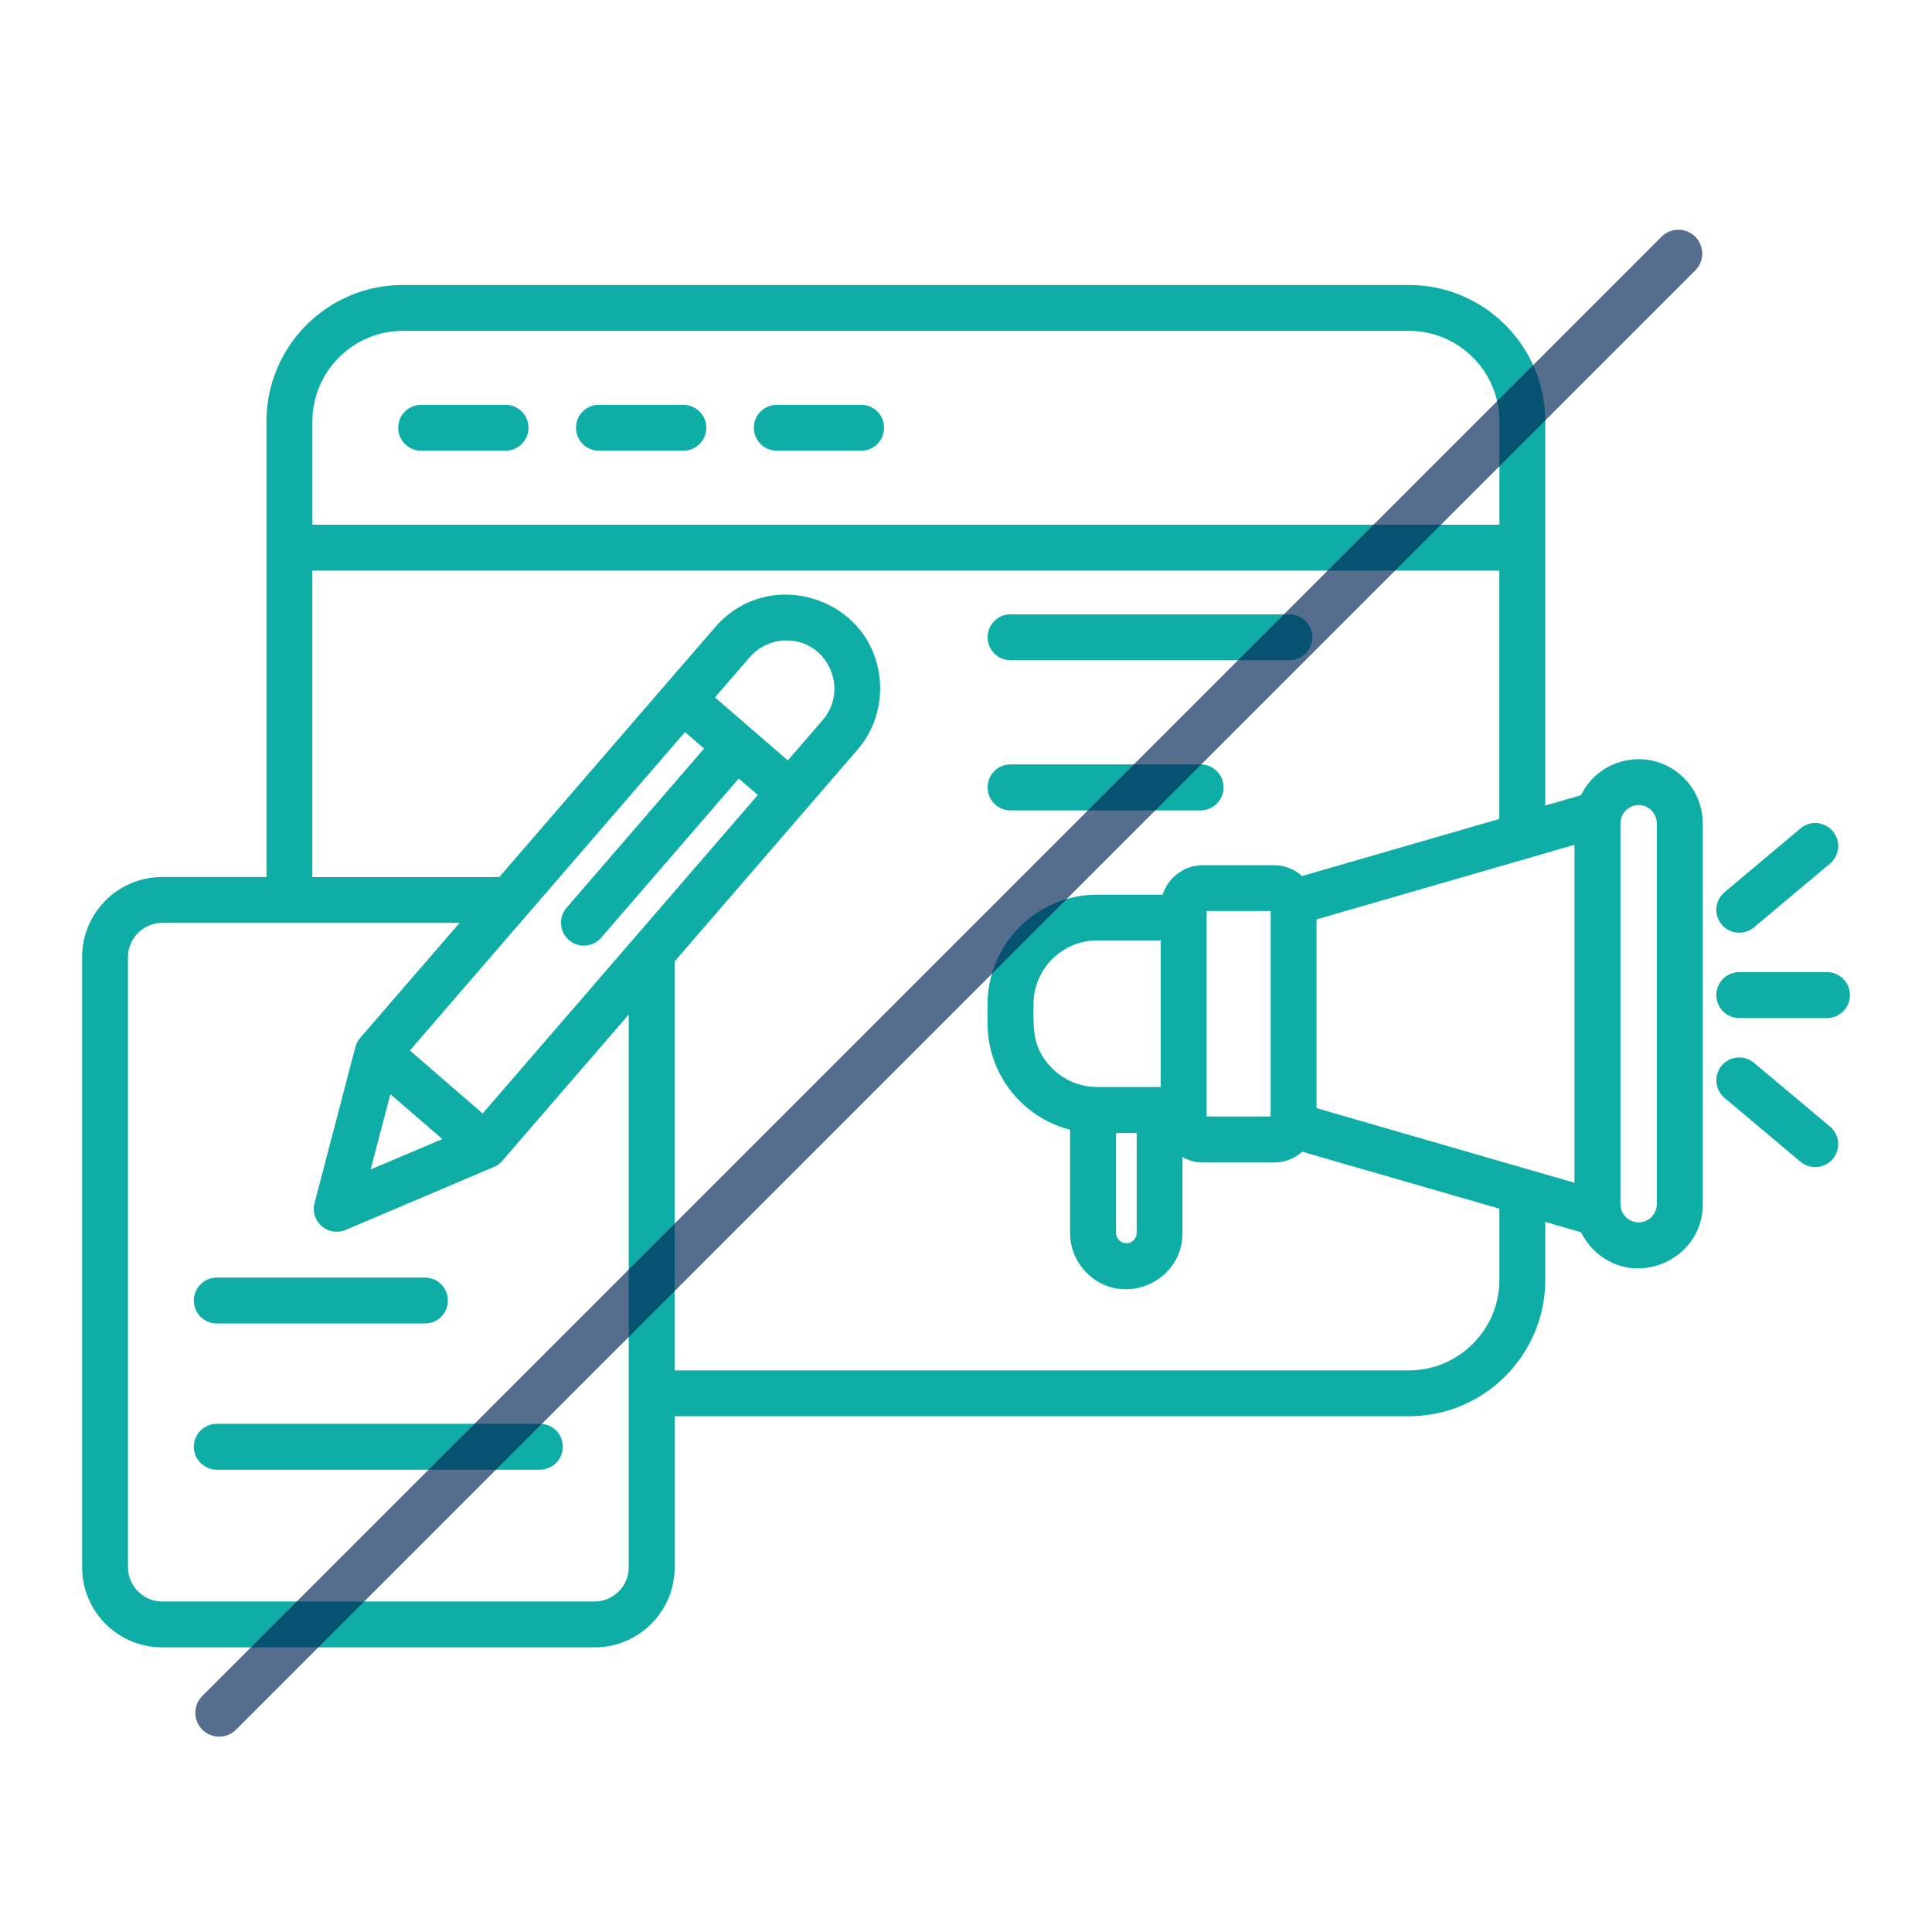 <svg xmlns="http://www.w3.org/2000/svg" xmlns:xlink="http://www.w3.org/1999/xlink" width="500" zoomAndPan="magnify" viewBox="0 0 375 375" height="500" preserveAspectRatio="xMidYMid meet" version="1.0"><defs><filter x="0%" y="0%" width="100%" height="100%" id="41ebcc8fb4"><feColorMatrix values="0 0 0 0 1 0 0 0 0 1 0 0 0 0 1 0 0 0 1 0" color-interpolation-filters="sRGB"/></filter><clipPath id="8949e66199"><path d="M 15.812 55.301 L 359.312 55.301 L 359.312 320 L 15.812 320 Z M 15.812 55.301 " clip-rule="nonzero"/></clipPath><mask id="a8c3392e20"><g filter="url(#41ebcc8fb4)"><rect x="-37.5" width="450" fill="#000000" y="-37.5" height="450" fill-opacity="0.67"/></g></mask><clipPath id="d86474880e"><path d="M 0.68 0.191 L 293.75 0.191 L 293.75 293.199 L 0.68 293.199 Z M 0.68 0.191 " clip-rule="nonzero"/></clipPath><clipPath id="2aeedeb4d2"><rect x="0" width="294" y="0" height="294"/></clipPath></defs><g clip-path="url(#8949e66199)"><path fill="#0eaea6" d="M 51.723 170.227 L 51.723 81.758 C 51.723 67.184 63.602 55.316 78.168 55.316 L 273.488 55.316 C 288.062 55.316 299.934 67.191 299.934 81.758 L 299.934 156.352 L 306.863 154.355 C 310.59 146.734 320.758 144.922 326.844 151.004 C 329.094 153.254 330.504 156.375 330.504 159.805 L 330.504 233.75 C 330.504 244.719 317.113 250.402 309.262 242.527 C 308.297 241.562 307.473 240.426 306.863 239.176 L 299.934 237.18 L 299.934 248.449 C 299.934 262.996 288.055 274.891 273.488 274.891 L 130.953 274.891 L 130.953 304.234 C 130.953 312.785 123.965 319.754 115.414 319.754 L 31.453 319.754 C 22.906 319.754 15.938 312.785 15.938 304.234 L 15.938 185.742 C 15.938 177.195 22.906 170.227 31.453 170.227 Z M 152.918 147.594 L 159.699 139.746 C 164.98 133.617 160.414 123.723 151.93 124.332 C 149.555 124.527 147.215 125.594 145.551 127.535 L 138.77 135.363 Z M 129.141 132.918 L 138.828 121.719 C 149.352 109.527 169.609 116.074 170.789 132.332 C 171.121 136.965 169.695 141.766 166.406 145.555 L 130.945 186.613 L 130.945 265.992 L 273.488 265.992 C 283.129 265.992 291.027 258.094 291.027 248.453 L 291.027 234.602 L 252.766 223.551 C 251.312 224.855 249.395 225.637 247.293 225.637 L 233.523 225.637 C 232.066 225.637 230.723 225.258 229.52 224.582 L 229.52 239.34 C 229.52 248.961 217.789 253.93 210.906 247.051 C 208.93 245.074 207.703 242.336 207.703 239.34 L 207.703 219.277 C 198.418 216.902 191.684 208.48 191.684 198.668 L 191.684 194.902 C 191.684 183.219 201.242 173.66 212.926 173.66 L 225.664 173.66 C 226.754 170.285 229.898 167.934 233.516 167.934 L 247.285 167.934 C 249.371 167.934 251.289 168.734 252.738 170.035 L 291.012 158.961 L 291.012 110.762 L 60.629 110.762 L 60.629 170.242 L 96.906 170.242 Z M 97.625 225.16 C 97.18 225.734 96.594 226.195 95.902 226.492 L 67.098 238.723 C 63.75 240.156 60.027 237.141 61.098 233.332 L 68.949 203.348 C 69.121 202.672 69.434 202.016 69.914 201.453 L 89.203 179.133 L 31.453 179.133 C 27.828 179.133 24.844 182.125 24.844 185.742 L 24.844 304.234 C 24.844 307.859 27.836 310.848 31.453 310.848 L 115.422 310.848 C 119.047 310.848 122.035 307.852 122.035 304.234 L 122.035 196.922 Z M 75.773 212.379 L 71.941 226.988 L 85.863 221.09 Z M 143.395 151.109 L 116.68 182.016 C 115.082 183.863 112.281 184.078 110.426 182.461 C 108.574 180.863 108.359 178.062 109.965 176.207 L 136.66 145.301 L 132.953 142.098 L 79.555 203.898 L 93.684 216.129 L 147.094 154.309 Z M 42.082 285.266 C 39.617 285.266 37.621 283.27 37.621 280.801 C 37.621 278.359 39.617 276.359 42.082 276.359 L 104.801 276.359 C 107.27 276.359 109.242 278.359 109.242 280.801 C 109.242 283.27 107.27 285.266 104.801 285.266 Z M 42.082 256.887 C 39.617 256.887 37.621 254.887 37.621 252.441 C 37.621 249.977 39.617 247.98 42.082 247.98 L 82.488 247.98 C 84.957 247.98 86.93 249.977 86.93 252.441 C 86.93 254.887 84.957 256.887 82.488 256.887 Z M 337.582 197.598 C 335.117 197.598 333.141 195.602 333.141 193.156 C 333.141 190.691 335.117 188.691 337.582 188.691 L 354.613 188.691 C 357.078 188.691 359.078 190.691 359.078 193.156 C 359.078 195.602 357.078 197.598 354.613 197.598 Z M 340.449 179.996 C 338.555 181.578 335.754 181.324 334.172 179.445 C 332.59 177.551 332.844 174.75 334.746 173.168 L 349.48 160.785 C 351.375 159.203 354.176 159.457 355.758 161.359 C 357.34 163.23 357.086 166.031 355.207 167.613 Z M 334.746 213.113 C 332.852 211.531 332.598 208.73 334.172 206.84 C 335.754 204.965 338.555 204.715 340.449 206.289 L 355.207 218.672 C 357.078 220.254 357.332 223.051 355.758 224.945 C 354.176 226.816 351.375 227.07 349.48 225.496 Z M 305.605 163.973 L 255.539 178.457 L 255.539 215.09 L 305.605 229.574 Z M 320.551 157.297 C 318.277 155.047 314.527 156.723 314.527 159.801 L 314.527 233.742 C 314.527 236.816 318.277 238.48 320.551 236.223 C 321.184 235.566 321.582 234.707 321.582 233.742 L 321.582 159.805 C 321.582 158.832 321.184 157.949 320.551 157.297 Z M 246.633 176.816 L 234.211 176.816 L 234.211 216.715 L 246.633 216.715 Z M 225.301 210.988 L 225.301 182.543 L 212.941 182.543 C 206.16 182.543 200.602 188.098 200.602 194.879 C 200.602 199.68 200.305 203.43 204.227 207.367 C 206.477 209.594 209.555 210.988 212.949 210.988 Z M 218.629 241.309 C 219.723 241.309 220.629 240.402 220.629 239.332 L 220.629 219.918 L 216.625 219.918 L 216.625 239.332 C 216.625 240.402 217.531 241.309 218.629 241.309 Z M 196.141 128.145 C 193.672 128.145 191.695 126.145 191.695 123.699 C 191.695 121.234 193.672 119.238 196.141 119.238 L 250.27 119.238 C 252.738 119.238 254.734 121.234 254.734 123.699 C 254.734 126.145 252.738 128.145 250.27 128.145 Z M 196.141 157.297 C 193.672 157.297 191.695 155.297 191.695 152.832 C 191.695 150.367 193.672 148.367 196.141 148.367 L 233.023 148.367 C 235.488 148.367 237.488 150.367 237.488 152.832 C 237.488 155.297 235.488 157.297 233.023 157.297 Z M 81.754 87.484 C 79.289 87.484 77.289 85.484 77.289 83.02 C 77.289 80.555 79.289 78.578 81.754 78.578 L 98.117 78.578 C 100.582 78.578 102.582 80.555 102.582 83.02 C 102.582 85.484 100.582 87.484 98.117 87.484 Z M 150.785 87.484 C 148.32 87.484 146.32 85.484 146.32 83.02 C 146.32 80.555 148.32 78.578 150.785 78.578 L 167.148 78.578 C 169.613 78.578 171.59 80.555 171.59 83.02 C 171.59 85.484 169.613 87.484 167.148 87.484 Z M 116.262 87.484 C 113.797 87.484 111.797 85.484 111.797 83.02 C 111.797 80.555 113.797 78.578 116.262 78.578 L 132.625 78.578 C 135.09 78.578 137.09 80.555 137.09 83.02 C 137.09 85.484 135.09 87.484 132.625 87.484 Z M 291.035 101.84 L 291.035 81.758 C 291.035 72.117 283.137 64.223 273.496 64.223 L 78.176 64.223 C 68.531 64.223 60.637 72.117 60.637 81.758 L 60.637 101.84 Z M 291.035 101.84 " fill-opacity="1" fill-rule="nonzero"/></g><g mask="url(#a8c3392e20)"><g transform="matrix(1, 0, 0, 1, 37, 44)"><g clip-path="url(#2aeedeb4d2)"><g clip-path="url(#d86474880e)"><path fill="#022756" d="M 292.047 1.949 C 291.832 1.734 291.598 1.543 291.344 1.375 C 291.094 1.207 290.824 1.062 290.543 0.945 C 290.262 0.832 289.973 0.742 289.676 0.684 C 289.379 0.625 289.074 0.594 288.773 0.594 C 288.469 0.594 288.168 0.625 287.867 0.684 C 287.57 0.742 287.281 0.832 287 0.945 C 286.719 1.062 286.453 1.207 286.199 1.375 C 285.945 1.543 285.711 1.734 285.496 1.949 L 2.355 285.09 C 2.133 285.305 1.93 285.535 1.754 285.789 C 1.578 286.043 1.426 286.312 1.301 286.594 C 1.18 286.879 1.082 287.172 1.02 287.473 C 0.953 287.777 0.918 288.082 0.914 288.391 C 0.91 288.699 0.938 289.008 0.996 289.312 C 1.051 289.613 1.141 289.91 1.254 290.195 C 1.371 290.484 1.516 290.754 1.688 291.012 C 1.859 291.27 2.051 291.508 2.27 291.727 C 2.488 291.945 2.727 292.141 2.984 292.312 C 3.242 292.484 3.516 292.625 3.801 292.742 C 4.09 292.859 4.383 292.945 4.688 293.004 C 4.992 293.062 5.297 293.086 5.605 293.082 C 5.918 293.078 6.223 293.047 6.523 292.98 C 6.828 292.914 7.121 292.82 7.402 292.695 C 7.688 292.574 7.953 292.422 8.207 292.246 C 8.461 292.066 8.695 291.867 8.906 291.641 L 292.047 8.5 C 292.262 8.285 292.453 8.051 292.625 7.801 C 292.793 7.547 292.934 7.281 293.051 7 C 293.168 6.719 293.254 6.43 293.316 6.129 C 293.375 5.832 293.402 5.531 293.402 5.227 C 293.402 4.922 293.375 4.621 293.316 4.324 C 293.254 4.023 293.168 3.734 293.051 3.453 C 292.934 3.172 292.793 2.906 292.625 2.652 C 292.453 2.398 292.262 2.164 292.047 1.949 Z M 292.047 1.949 " fill-opacity="1" fill-rule="nonzero"/></g></g></g></g></svg>